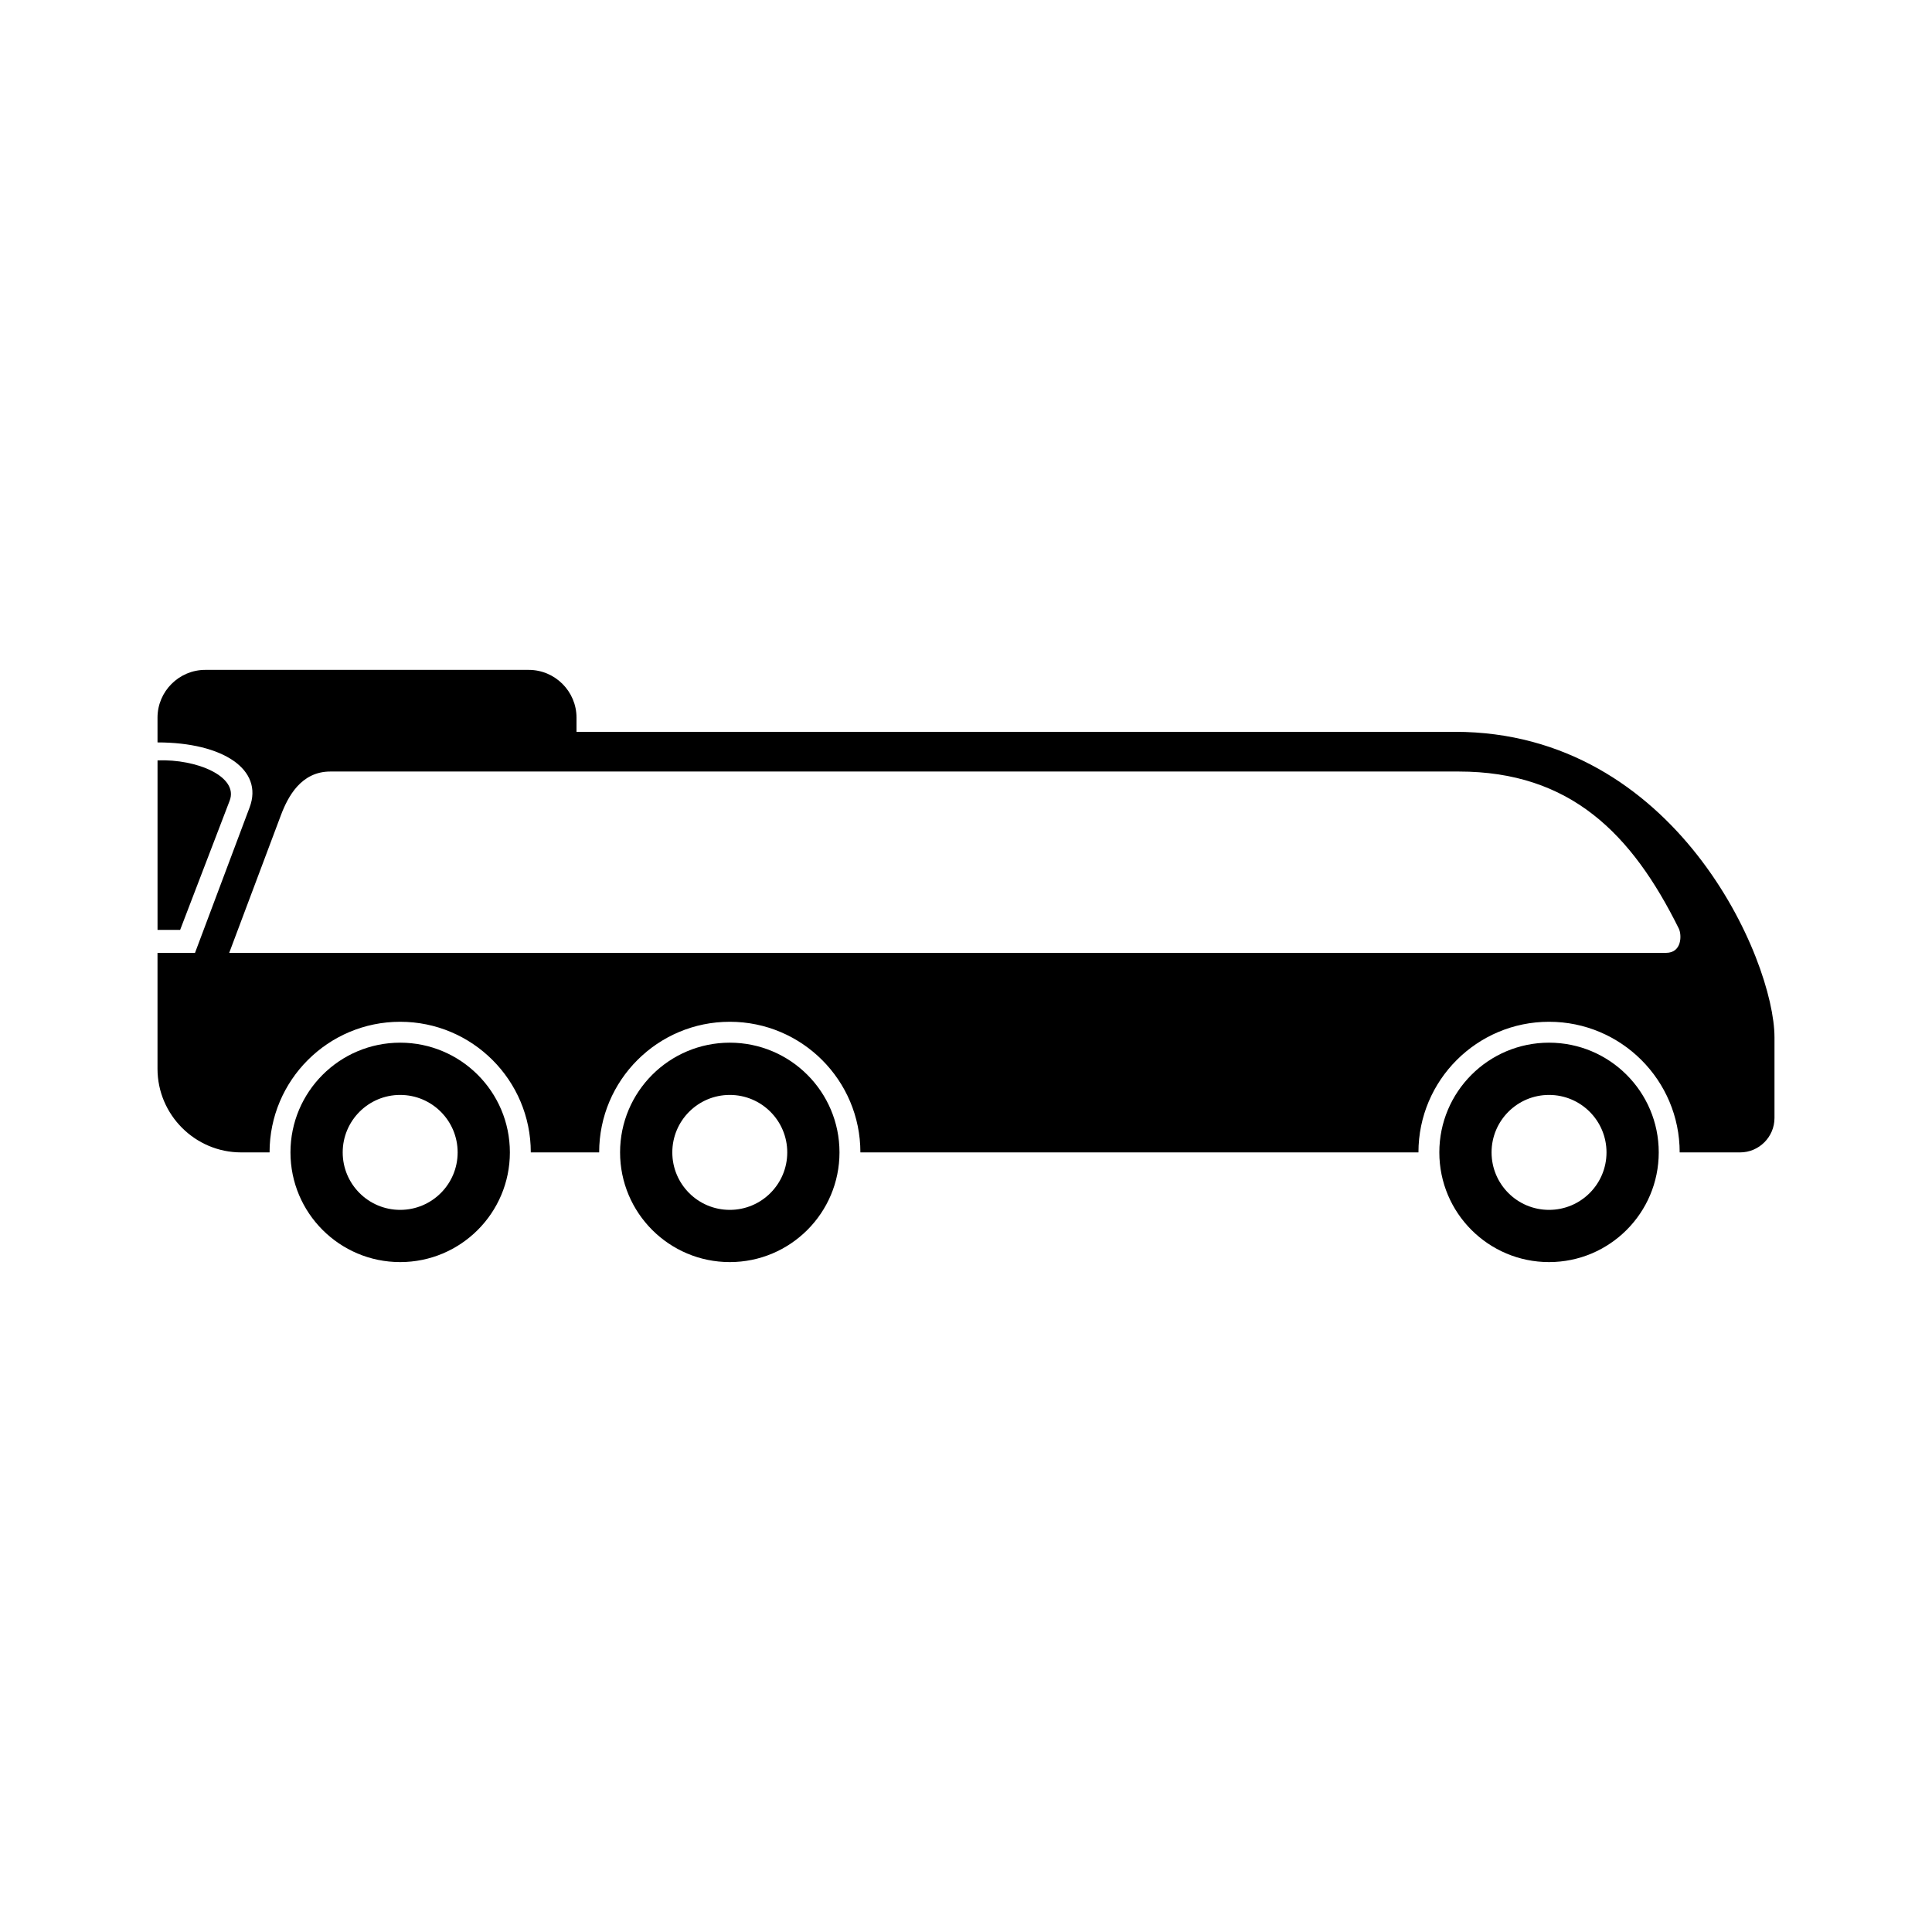 <?xml version="1.0" encoding="UTF-8"?>
<!-- Uploaded to: SVG Repo, www.svgrepo.com, Generator: SVG Repo Mixer Tools -->
<svg fill="#000000" width="800px" height="800px" version="1.1" viewBox="144 144 512 512" xmlns="http://www.w3.org/2000/svg">
 <g fill-rule="evenodd">
  <path d="m554.51 420.32c-16.055 0-29.074 13.02-29.074 29.074 0 16.055 13.02 29.074 29.074 29.074 16.055 0 29.074-13.02 29.074-29.074 0-16.055-13.012-29.074-29.074-29.074zm0 44.309c-8.414 0-15.23-6.816-15.23-15.23 0-8.41 6.82-15.23 15.23-15.23 8.414 0 15.23 6.82 15.23 15.23 0 8.414-6.816 15.23-15.23 15.23z"/>
  <path d="m250.05 420.32c-16.055 0-29.074 13.02-29.074 29.074 0 16.055 13.02 29.074 29.074 29.074 16.055 0 29.074-13.02 29.074-29.074 0-16.055-13.02-29.074-29.074-29.074zm0 44.309c-8.41 0-15.23-6.816-15.23-15.23 0-8.41 6.82-15.23 15.23-15.23 8.41 0 15.23 6.82 15.23 15.23 0 8.414-6.82 15.23-15.23 15.23z"/>
  <path d="m337.4 420.32c-16.055 0-29.074 13.02-29.074 29.074 0 16.055 13.02 29.074 29.074 29.074 16.055 0 29.074-13.02 29.074-29.074 0.004-16.055-13.016-29.074-29.074-29.074zm0 44.309c-8.414 0-15.23-6.816-15.23-15.23 0-8.41 6.816-15.23 15.23-15.23 8.41 0 15.23 6.82 15.23 15.23 0 8.414-6.82 15.23-15.23 15.23z"/>
  <path d="m529.59 337.94h-232.81v-3.762c0-6.957-5.691-12.652-12.652-12.652h-85.734c-6.957 0-12.652 5.691-12.652 12.652v6.57c17.352 0 28.172 7.199 24.41 17.219l-14.473 38.551h-9.938v30.727c0 12.184 9.969 22.152 22.152 22.152h7.543c0-19.113 15.496-34.617 34.617-34.617 19.113 0 34.613 15.496 34.613 34.617h18.117c0-19.113 15.496-34.617 34.617-34.617 19.113 0 34.613 15.496 34.613 34.617h147.89c0-19.113 15.496-34.617 34.617-34.617 19.113 0 34.613 15.496 34.613 34.617h16.016c5.012 0 9.109-4.102 9.109-9.109v-21.383c-0.004-20.555-26.078-80.965-84.664-80.965zm55.922 58.578h-380.77l13.68-36.426c1.891-5.031 5.391-11.629 13.125-11.629h299.05c29.609 0 45.887 16.539 58.316 41.641 0.789 1.66 0.844 6.414-3.402 6.414z"/>
  <path d="m204.86 356.2c2.445-6.375-8.664-11.098-19.113-10.691v44.918h5.992z"/>
 </g>
</svg>